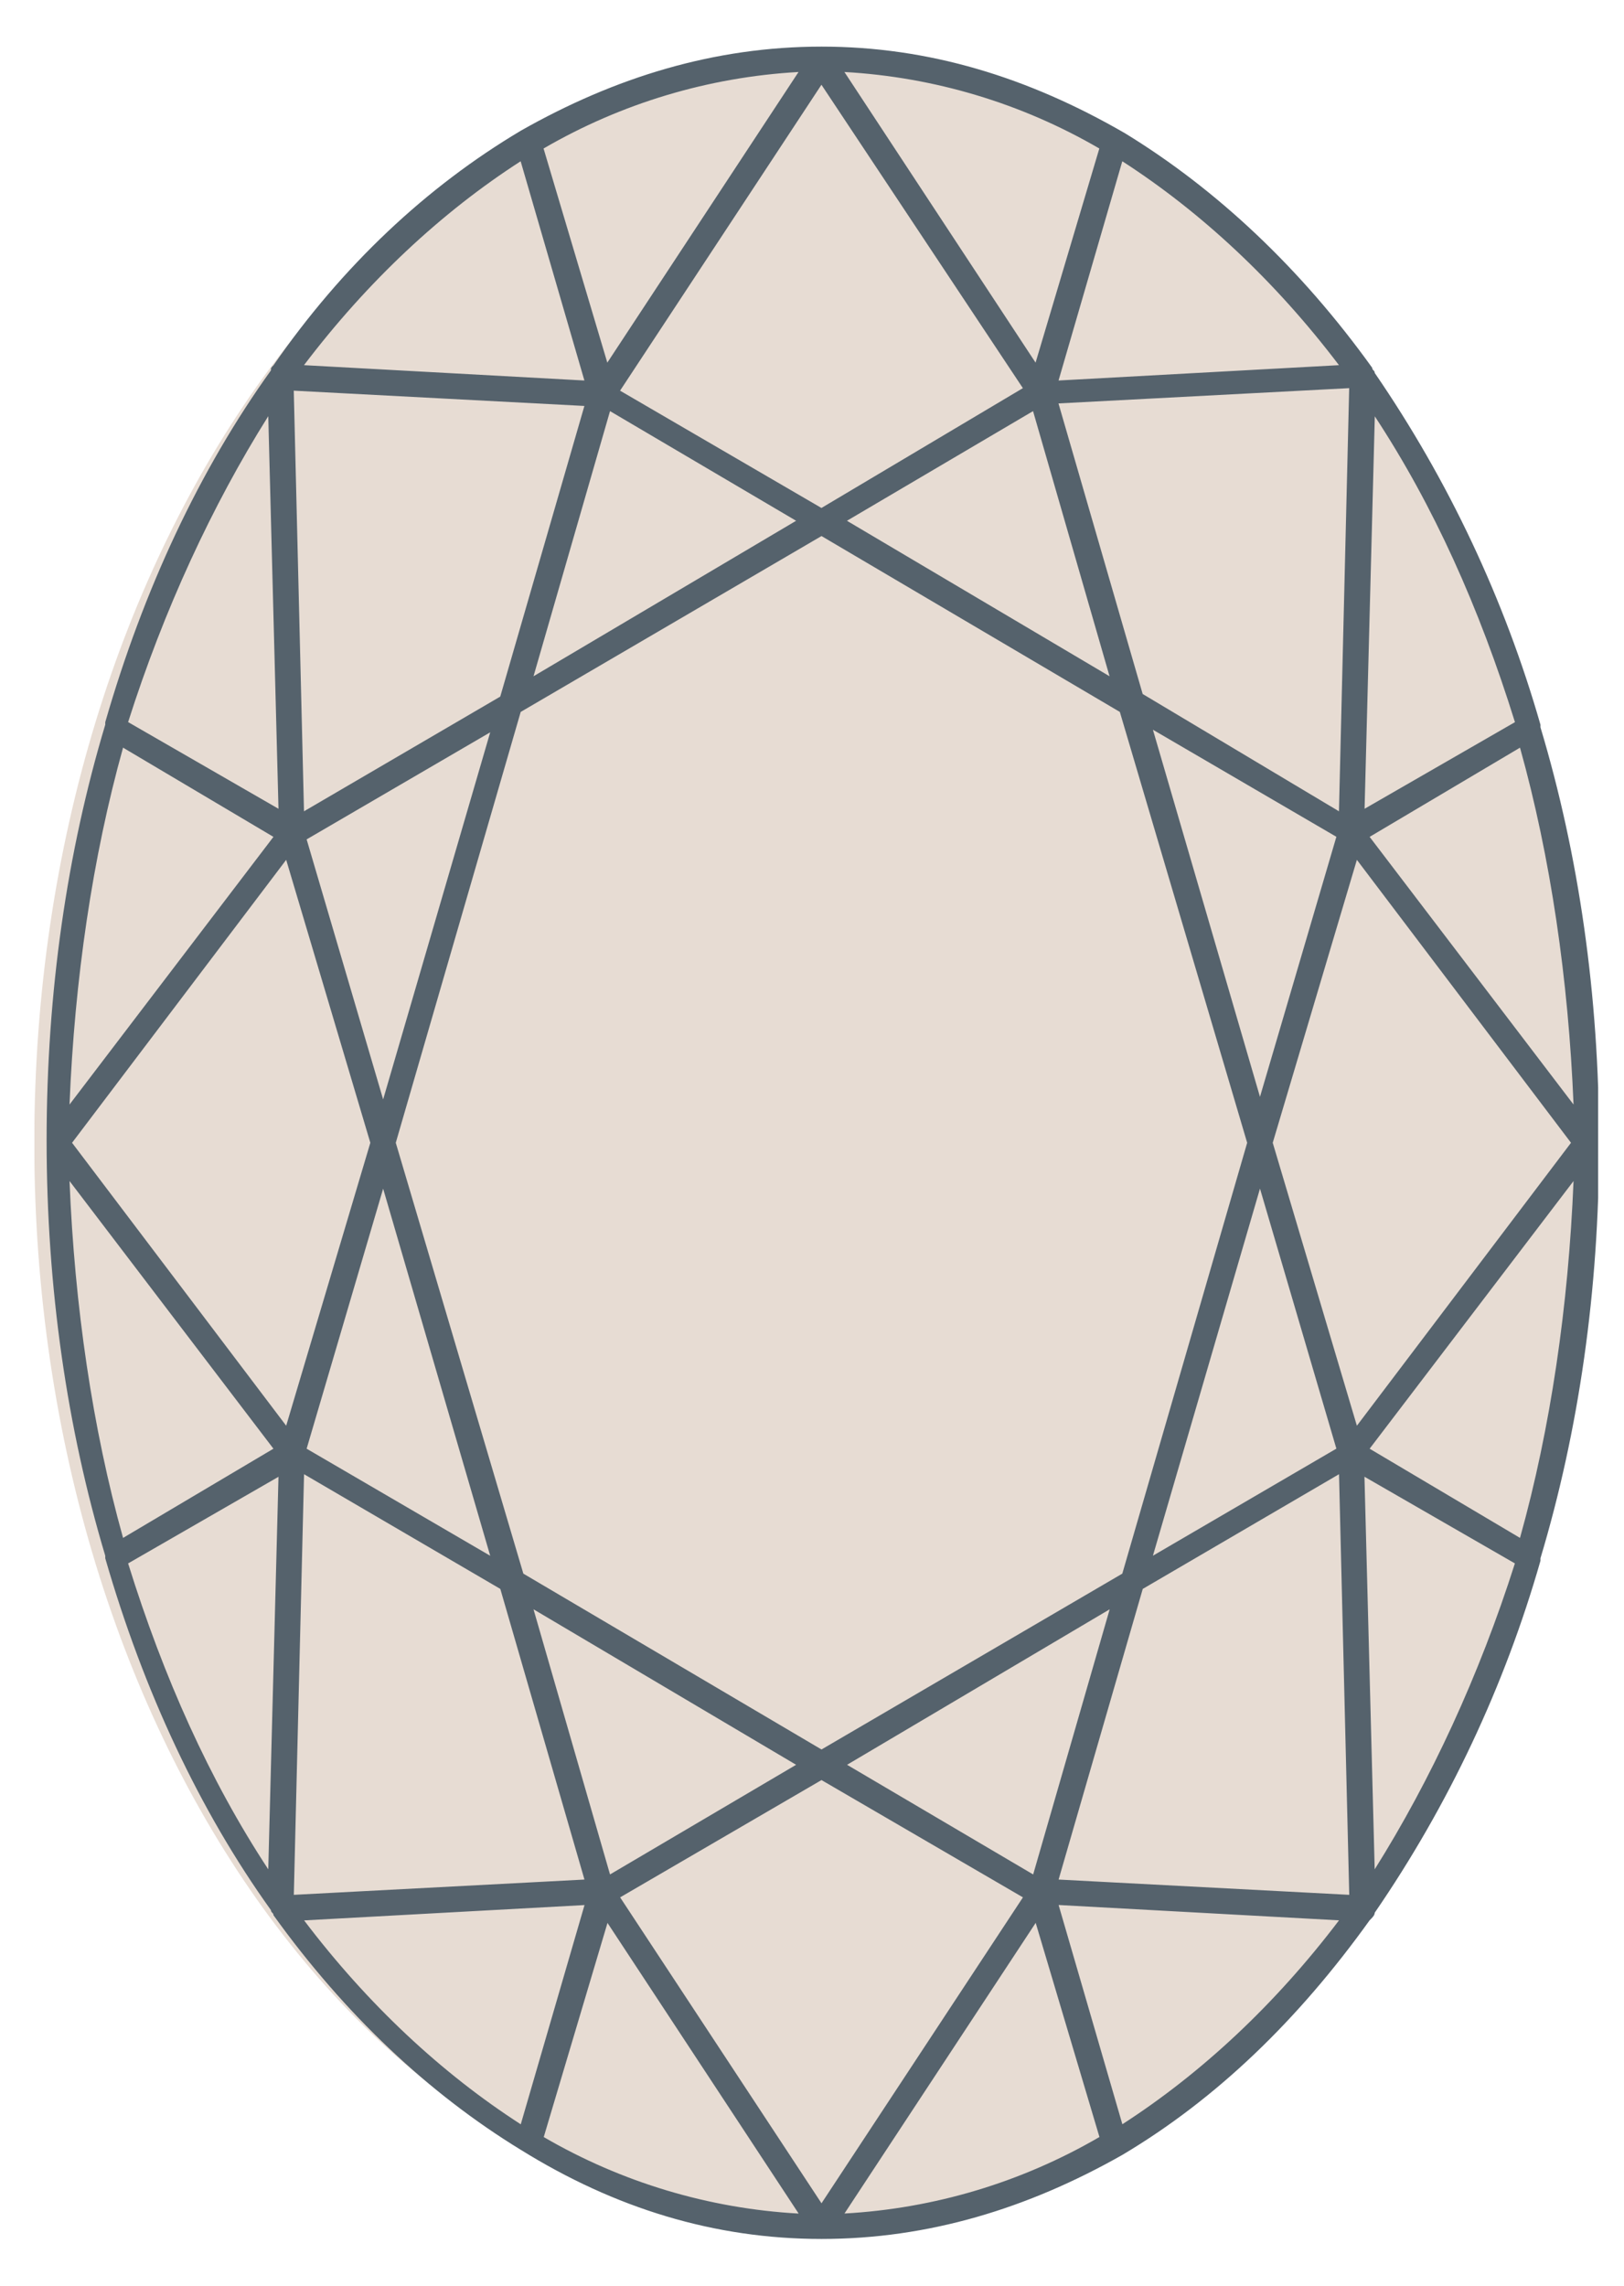 <svg xmlns="http://www.w3.org/2000/svg" fill="none" viewBox="0 0 27 38" height="38" width="27">
<g clip-path="url(#clip0_6756_57745)" id="stone-quartz">
<g id="Group">
<g opacity="0.7" style="mix-blend-mode:multiply" id="Vector">
<path fill="#DDCDC1" d="M13.57 37C20.75 37 26.57 28.941 26.57 19C26.57 9.059 20.75 1 13.57 1C6.391 1 0.57 9.059 0.57 19C0.57 28.941 6.391 37 13.57 37Z"></path>
</g>
<path fill="#55626C" d="M26.161 18.363L22.771 13.913L25.271 12.43C25.78 14.252 26.076 16.287 26.161 18.363ZM25.271 25.568L22.771 24.085L26.161 19.635C26.076 21.711 25.78 23.745 25.271 25.568ZM22.855 31.078L22.685 24.551L25.186 25.992C24.593 27.857 23.787 29.595 22.855 31.078ZM21.16 18.999L22.559 14.295L26.119 18.999L22.559 23.703L21.16 18.999ZM17.6 31.248L18.999 26.416L22.262 24.509L22.432 31.502L17.6 31.248ZM18.66 35.316L17.6 31.671L22.262 31.926C21.202 33.324 19.973 34.469 18.66 35.316ZM14.04 36.8L17.219 31.968L18.279 35.528C16.986 36.281 15.534 36.717 14.04 36.8ZM10.31 31.544L13.658 29.594L17.007 31.544L13.658 36.63L10.31 31.544ZM9.04 35.529L10.1 31.969L13.278 36.801C11.785 36.718 10.333 36.282 9.04 35.529ZM8.658 35.317C7.344 34.47 6.115 33.325 5.056 31.927L9.718 31.672L8.658 35.317ZM5.055 24.509L8.318 26.416L9.717 31.248L4.885 31.502L5.055 24.509ZM1.198 18.999L4.758 14.295L6.157 18.999L4.758 23.703L1.198 18.999ZM4.46 31.078C3.486 29.595 2.723 27.899 2.13 25.992L4.63 24.552L4.46 31.078ZM1.156 19.635L4.546 24.085L2.046 25.568C1.537 23.746 1.24 21.711 1.156 19.635ZM2.046 12.43L4.546 13.913L1.156 18.363C1.24 16.287 1.537 14.253 2.046 12.43ZM4.46 6.919L4.63 13.446L2.13 12.005C2.723 10.14 3.528 8.402 4.46 6.919ZM9.716 6.749L8.317 11.581L5.054 13.488L4.884 6.495L9.716 6.749ZM8.656 2.681L9.716 6.326L5.054 6.071C6.114 4.673 7.342 3.528 8.656 2.681ZM13.276 1.197L10.097 6.029L9.037 2.469C10.33 1.717 11.783 1.281 13.276 1.197ZM17.006 6.453L13.657 8.445L10.309 6.495L13.657 1.409L17.006 6.453ZM18.277 2.469L17.217 6.029L14.039 1.197C15.533 1.281 16.985 1.717 18.277 2.469ZM18.659 2.681C19.972 3.528 21.201 4.673 22.261 6.071L17.599 6.326L18.659 2.681ZM18.998 11.539L17.598 6.707L22.431 6.453L22.261 13.488L18.998 11.538V11.539ZM19.168 12.132L22.218 13.912L20.948 18.235L19.168 12.132ZM20.948 19.761L22.218 24.084L19.168 25.864L20.948 19.761ZM14.081 8.658L17.175 6.835L18.447 11.243L14.081 8.658ZM8.87 11.243L10.142 6.835L13.236 8.658L8.87 11.243ZM5.098 13.955L8.15 12.175L6.37 18.278L5.098 13.955ZM8.15 25.865L5.098 24.085L6.37 19.762L8.15 25.865ZM13.236 29.34L10.142 31.163L8.87 26.755L13.236 29.34ZM18.449 26.755L17.177 31.163L14.083 29.34L18.449 26.755ZM13.659 29.086L8.701 26.162L6.58 18.999L8.657 11.836L13.658 8.912L18.618 11.836L20.735 18.999L18.659 26.162L13.657 29.086H13.659ZM22.856 6.92C23.831 8.403 24.594 10.099 25.187 12.006L22.687 13.446L22.857 6.92H22.856ZM22.856 6.2C22.856 6.157 22.814 6.157 22.814 6.115C21.627 4.462 20.229 3.148 18.703 2.215C17.093 1.283 15.439 0.775 13.659 0.775C11.879 0.775 10.226 1.283 8.659 2.173C7.09 3.106 5.691 4.419 4.547 6.073C4.505 6.115 4.505 6.115 4.505 6.157C3.318 7.81 2.385 9.802 1.75 12.006V12.048C1.114 14.168 0.775 16.498 0.775 18.957C0.775 21.415 1.115 23.746 1.75 25.865V25.907C2.386 28.111 3.318 30.103 4.505 31.757C4.505 31.799 4.547 31.799 4.547 31.841C5.734 33.494 7.132 34.808 8.658 35.741C10.226 36.715 11.879 37.223 13.659 37.223C15.439 37.223 17.092 36.715 18.661 35.825C20.229 34.892 21.585 33.579 22.771 31.925C22.814 31.883 22.856 31.841 22.856 31.799C24.084 30.01 25.014 28.035 25.611 25.949V25.907C26.247 23.788 26.586 21.457 26.586 18.999C26.586 16.541 26.247 14.209 25.611 12.091V12.048C25.013 9.963 24.083 7.988 22.855 6.199L22.856 6.2Z" clip-rule="evenodd" fill-rule="evenodd" id="Vector_2"></path>
</g>
</g>
<defs>
<clipPath id="clip0_6756_57745">
<rect transform="translate(0.57)" fill="white" height="38" width="26"></rect>
</clipPath>
</defs>
</svg>
